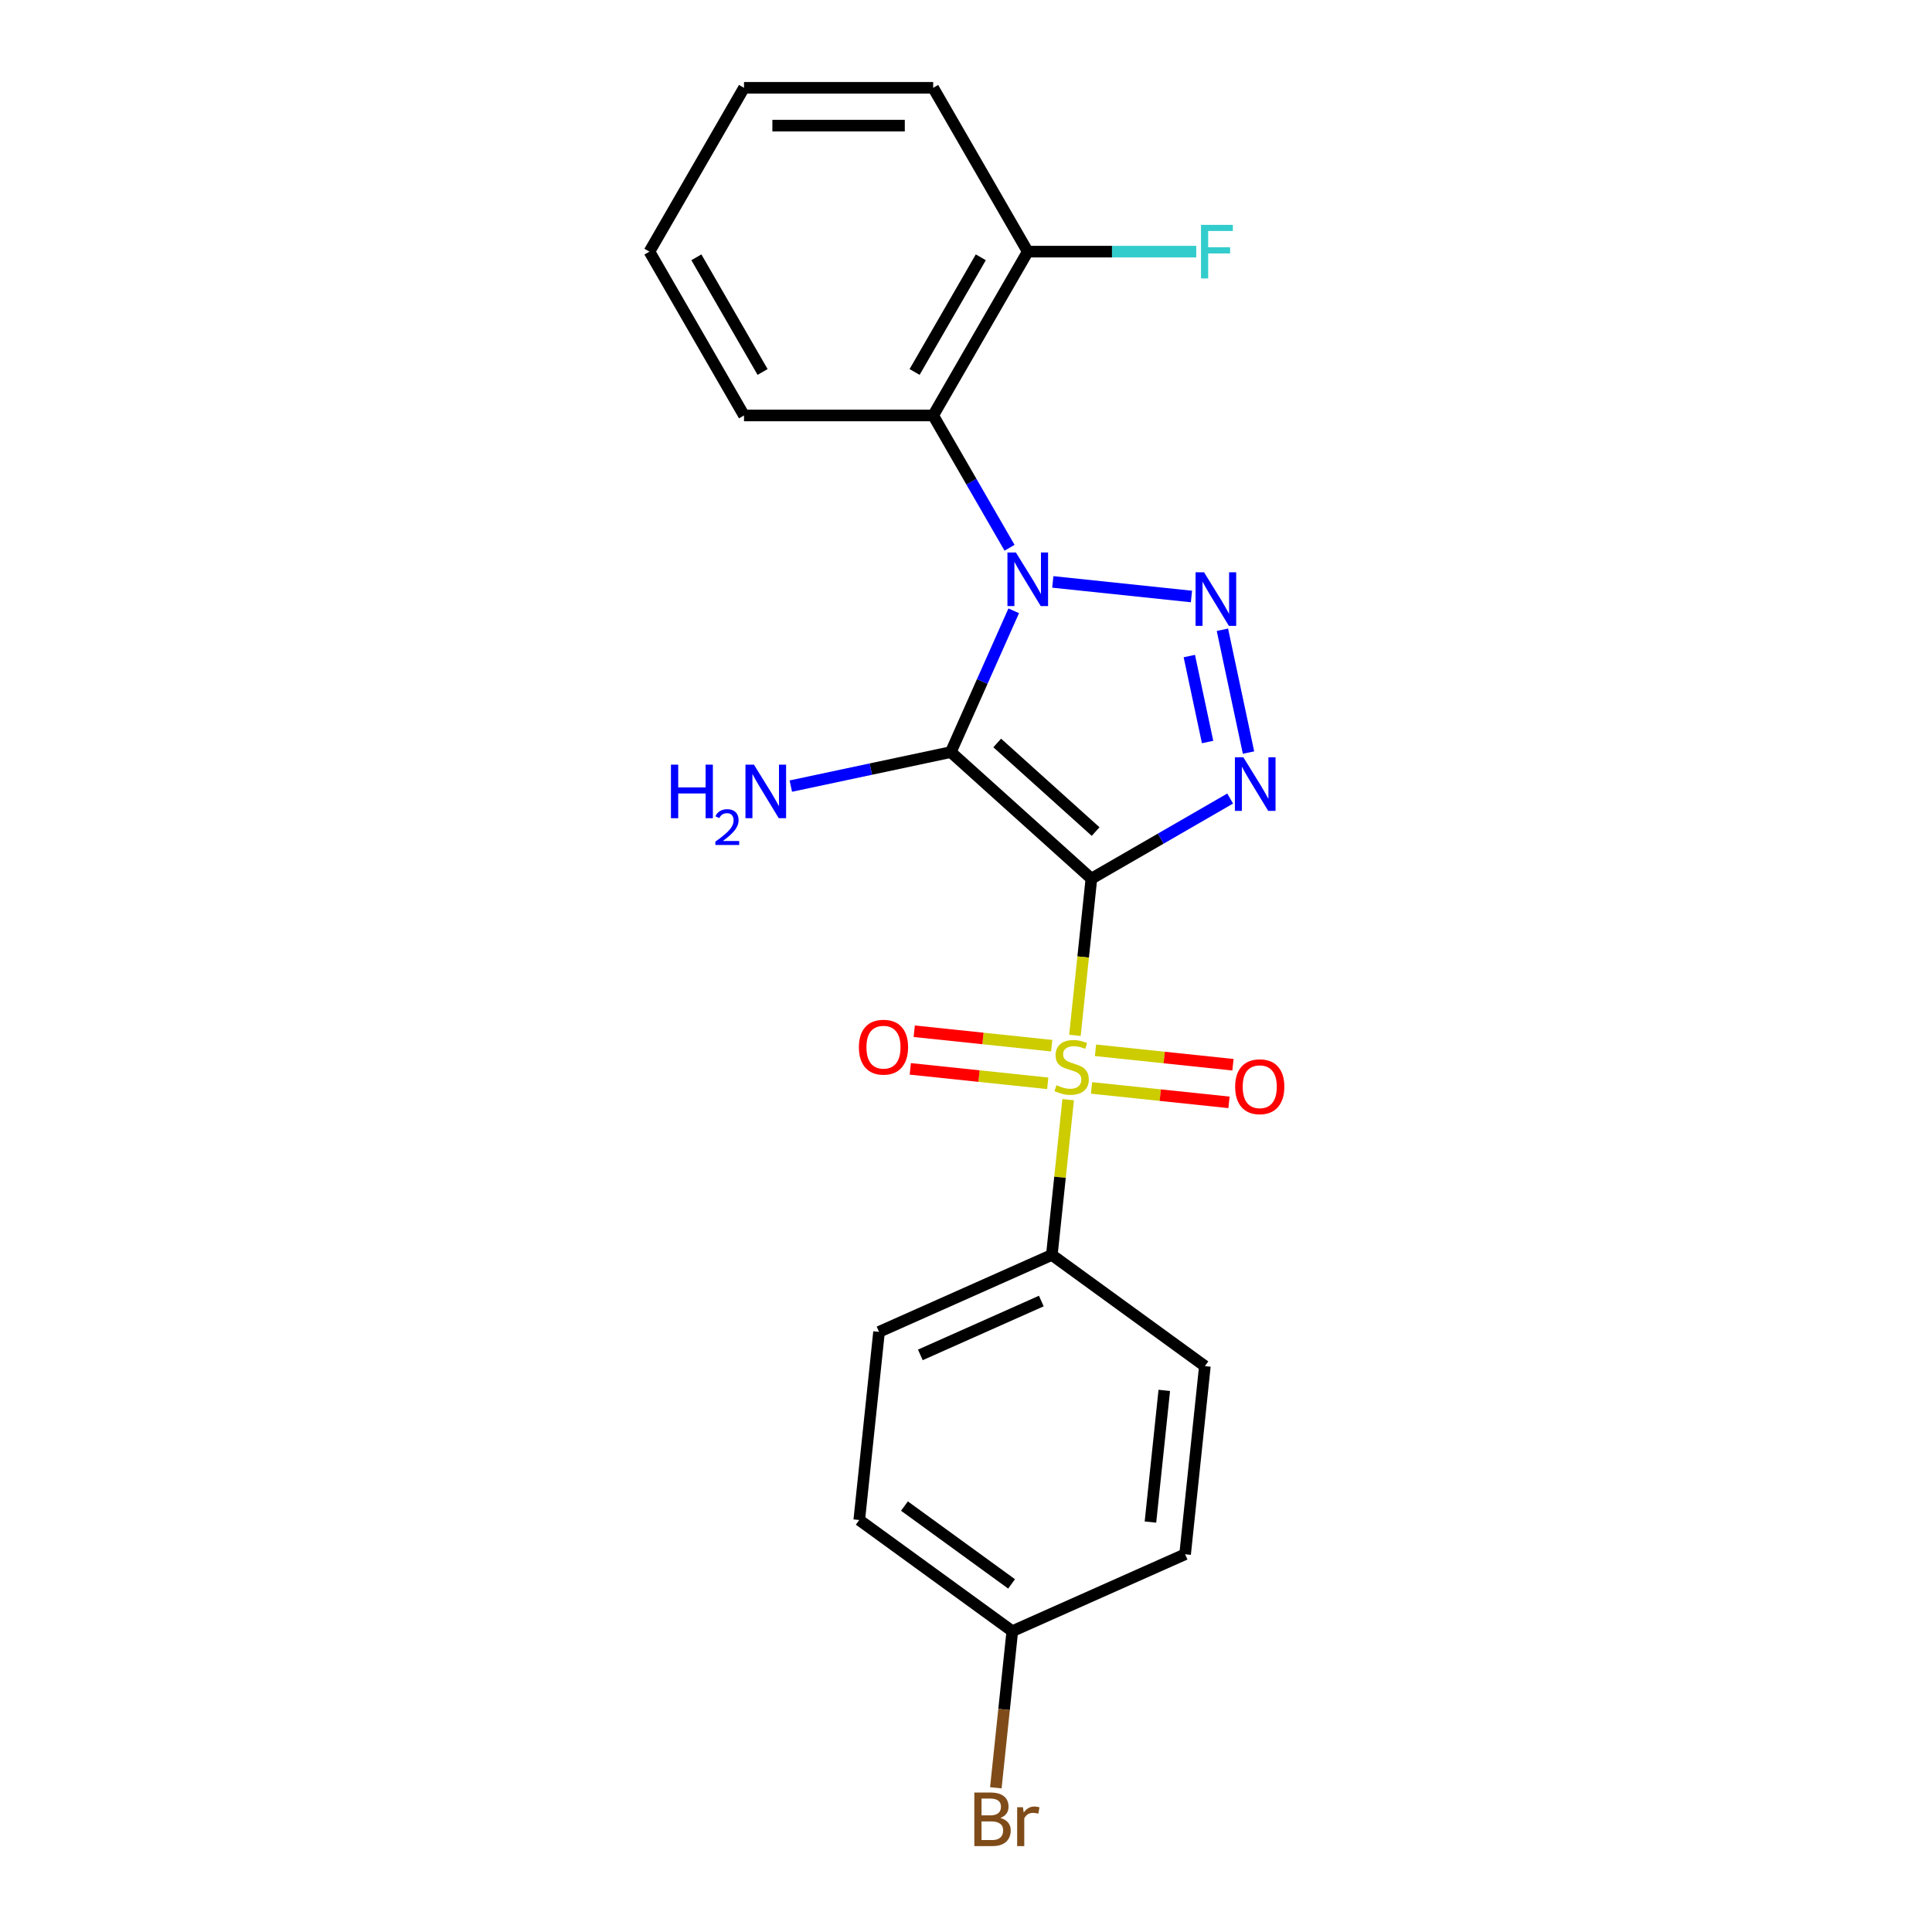 <?xml version='1.0' encoding='iso-8859-1'?>
<svg version='1.1' baseProfile='full'
              xmlns='http://www.w3.org/2000/svg'
                      xmlns:rdkit='http://www.rdkit.org/xml'
                      xmlns:xlink='http://www.w3.org/1999/xlink'
                  xml:space='preserve'
width='1000px' height='1000px' viewBox='0 0 1000 1000'>
<!-- END OF HEADER -->
<rect style='opacity:1.0;fill:#FFFFFF;stroke:none' width='1000' height='1000' x='0' y='0'> </rect>
<path class='bond-0' d='M 564.903,454.799 L 492.14,389.283' style='fill:none;fill-rule:evenodd;stroke:#000000;stroke-width:6px;stroke-linecap:butt;stroke-linejoin:miter;stroke-opacity:1' />
<path class='bond-0' d='M 567.091,430.419 L 516.157,384.558' style='fill:none;fill-rule:evenodd;stroke:#000000;stroke-width:6px;stroke-linecap:butt;stroke-linejoin:miter;stroke-opacity:1' />
<path class='bond-2' d='M 564.903,454.799 L 560.64,495.35' style='fill:none;fill-rule:evenodd;stroke:#000000;stroke-width:6px;stroke-linecap:butt;stroke-linejoin:miter;stroke-opacity:1' />
<path class='bond-2' d='M 560.64,495.35 L 556.378,535.901' style='fill:none;fill-rule:evenodd;stroke:#CCCC00;stroke-width:6px;stroke-linecap:butt;stroke-linejoin:miter;stroke-opacity:1' />
<path class='bond-3' d='M 564.903,454.799 L 600.818,434.063' style='fill:none;fill-rule:evenodd;stroke:#000000;stroke-width:6px;stroke-linecap:butt;stroke-linejoin:miter;stroke-opacity:1' />
<path class='bond-3' d='M 600.818,434.063 L 636.733,413.328' style='fill:none;fill-rule:evenodd;stroke:#0000FF;stroke-width:6px;stroke-linecap:butt;stroke-linejoin:miter;stroke-opacity:1' />
<path class='bond-1' d='M 492.14,389.283 L 508.421,352.716' style='fill:none;fill-rule:evenodd;stroke:#000000;stroke-width:6px;stroke-linecap:butt;stroke-linejoin:miter;stroke-opacity:1' />
<path class='bond-1' d='M 508.421,352.716 L 524.702,316.149' style='fill:none;fill-rule:evenodd;stroke:#0000FF;stroke-width:6px;stroke-linecap:butt;stroke-linejoin:miter;stroke-opacity:1' />
<path class='bond-9' d='M 492.14,389.283 L 450.736,398.084' style='fill:none;fill-rule:evenodd;stroke:#000000;stroke-width:6px;stroke-linecap:butt;stroke-linejoin:miter;stroke-opacity:1' />
<path class='bond-9' d='M 450.736,398.084 L 409.331,406.885' style='fill:none;fill-rule:evenodd;stroke:#0000FF;stroke-width:6px;stroke-linecap:butt;stroke-linejoin:miter;stroke-opacity:1' />
<path class='bond-5' d='M 522.546,283.524 L 502.777,249.283' style='fill:none;fill-rule:evenodd;stroke:#0000FF;stroke-width:6px;stroke-linecap:butt;stroke-linejoin:miter;stroke-opacity:1' />
<path class='bond-5' d='M 502.777,249.283 L 483.008,215.042' style='fill:none;fill-rule:evenodd;stroke:#000000;stroke-width:6px;stroke-linecap:butt;stroke-linejoin:miter;stroke-opacity:1' />
<path class='bond-22' d='M 544.928,301.199 L 616.702,308.743' style='fill:none;fill-rule:evenodd;stroke:#0000FF;stroke-width:6px;stroke-linecap:butt;stroke-linejoin:miter;stroke-opacity:1' />
<path class='bond-6' d='M 552.879,569.191 L 548.656,609.37' style='fill:none;fill-rule:evenodd;stroke:#CCCC00;stroke-width:6px;stroke-linecap:butt;stroke-linejoin:miter;stroke-opacity:1' />
<path class='bond-6' d='M 548.656,609.37 L 544.433,649.549' style='fill:none;fill-rule:evenodd;stroke:#000000;stroke-width:6px;stroke-linecap:butt;stroke-linejoin:miter;stroke-opacity:1' />
<path class='bond-7' d='M 564.983,563.103 L 600.556,566.842' style='fill:none;fill-rule:evenodd;stroke:#CCCC00;stroke-width:6px;stroke-linecap:butt;stroke-linejoin:miter;stroke-opacity:1' />
<path class='bond-7' d='M 600.556,566.842 L 636.128,570.581' style='fill:none;fill-rule:evenodd;stroke:#FF0000;stroke-width:6px;stroke-linecap:butt;stroke-linejoin:miter;stroke-opacity:1' />
<path class='bond-7' d='M 567.03,543.628 L 602.602,547.367' style='fill:none;fill-rule:evenodd;stroke:#CCCC00;stroke-width:6px;stroke-linecap:butt;stroke-linejoin:miter;stroke-opacity:1' />
<path class='bond-7' d='M 602.602,547.367 L 638.175,551.106' style='fill:none;fill-rule:evenodd;stroke:#FF0000;stroke-width:6px;stroke-linecap:butt;stroke-linejoin:miter;stroke-opacity:1' />
<path class='bond-8' d='M 544.353,541.245 L 508.78,537.506' style='fill:none;fill-rule:evenodd;stroke:#CCCC00;stroke-width:6px;stroke-linecap:butt;stroke-linejoin:miter;stroke-opacity:1' />
<path class='bond-8' d='M 508.78,537.506 L 473.207,533.767' style='fill:none;fill-rule:evenodd;stroke:#FF0000;stroke-width:6px;stroke-linecap:butt;stroke-linejoin:miter;stroke-opacity:1' />
<path class='bond-8' d='M 542.306,560.72 L 506.733,556.981' style='fill:none;fill-rule:evenodd;stroke:#CCCC00;stroke-width:6px;stroke-linecap:butt;stroke-linejoin:miter;stroke-opacity:1' />
<path class='bond-8' d='M 506.733,556.981 L 471.161,553.242' style='fill:none;fill-rule:evenodd;stroke:#FF0000;stroke-width:6px;stroke-linecap:butt;stroke-linejoin:miter;stroke-opacity:1' />
<path class='bond-4' d='M 646.229,389.531 L 632.718,325.966' style='fill:none;fill-rule:evenodd;stroke:#0000FF;stroke-width:6px;stroke-linecap:butt;stroke-linejoin:miter;stroke-opacity:1' />
<path class='bond-4' d='M 625.048,384.068 L 615.59,339.572' style='fill:none;fill-rule:evenodd;stroke:#0000FF;stroke-width:6px;stroke-linecap:butt;stroke-linejoin:miter;stroke-opacity:1' />
<path class='bond-10' d='M 483.008,215.042 L 531.964,130.249' style='fill:none;fill-rule:evenodd;stroke:#000000;stroke-width:6px;stroke-linecap:butt;stroke-linejoin:miter;stroke-opacity:1' />
<path class='bond-10' d='M 473.393,192.532 L 507.662,133.176' style='fill:none;fill-rule:evenodd;stroke:#000000;stroke-width:6px;stroke-linecap:butt;stroke-linejoin:miter;stroke-opacity:1' />
<path class='bond-18' d='M 483.008,215.042 L 385.097,215.042' style='fill:none;fill-rule:evenodd;stroke:#000000;stroke-width:6px;stroke-linecap:butt;stroke-linejoin:miter;stroke-opacity:1' />
<path class='bond-11' d='M 544.433,649.549 L 454.987,689.374' style='fill:none;fill-rule:evenodd;stroke:#000000;stroke-width:6px;stroke-linecap:butt;stroke-linejoin:miter;stroke-opacity:1' />
<path class='bond-11' d='M 538.981,673.412 L 476.369,701.289' style='fill:none;fill-rule:evenodd;stroke:#000000;stroke-width:6px;stroke-linecap:butt;stroke-linejoin:miter;stroke-opacity:1' />
<path class='bond-12' d='M 544.433,649.549 L 623.646,707.1' style='fill:none;fill-rule:evenodd;stroke:#000000;stroke-width:6px;stroke-linecap:butt;stroke-linejoin:miter;stroke-opacity:1' />
<path class='bond-14' d='M 531.964,130.249 L 575.574,130.249' style='fill:none;fill-rule:evenodd;stroke:#000000;stroke-width:6px;stroke-linecap:butt;stroke-linejoin:miter;stroke-opacity:1' />
<path class='bond-14' d='M 575.574,130.249 L 619.184,130.249' style='fill:none;fill-rule:evenodd;stroke:#33CCCC;stroke-width:6px;stroke-linecap:butt;stroke-linejoin:miter;stroke-opacity:1' />
<path class='bond-19' d='M 531.964,130.249 L 483.008,45.455' style='fill:none;fill-rule:evenodd;stroke:#000000;stroke-width:6px;stroke-linecap:butt;stroke-linejoin:miter;stroke-opacity:1' />
<path class='bond-16' d='M 454.987,689.374 L 444.752,786.749' style='fill:none;fill-rule:evenodd;stroke:#000000;stroke-width:6px;stroke-linecap:butt;stroke-linejoin:miter;stroke-opacity:1' />
<path class='bond-15' d='M 623.646,707.1 L 613.411,804.476' style='fill:none;fill-rule:evenodd;stroke:#000000;stroke-width:6px;stroke-linecap:butt;stroke-linejoin:miter;stroke-opacity:1' />
<path class='bond-15' d='M 602.635,719.66 L 595.471,787.823' style='fill:none;fill-rule:evenodd;stroke:#000000;stroke-width:6px;stroke-linecap:butt;stroke-linejoin:miter;stroke-opacity:1' />
<path class='bond-13' d='M 523.964,844.3 L 613.411,804.476' style='fill:none;fill-rule:evenodd;stroke:#000000;stroke-width:6px;stroke-linecap:butt;stroke-linejoin:miter;stroke-opacity:1' />
<path class='bond-17' d='M 523.964,844.3 L 519.704,884.832' style='fill:none;fill-rule:evenodd;stroke:#000000;stroke-width:6px;stroke-linecap:butt;stroke-linejoin:miter;stroke-opacity:1' />
<path class='bond-17' d='M 519.704,884.832 L 515.444,925.363' style='fill:none;fill-rule:evenodd;stroke:#7F4C19;stroke-width:6px;stroke-linecap:butt;stroke-linejoin:miter;stroke-opacity:1' />
<path class='bond-23' d='M 523.964,844.3 L 444.752,786.749' style='fill:none;fill-rule:evenodd;stroke:#000000;stroke-width:6px;stroke-linecap:butt;stroke-linejoin:miter;stroke-opacity:1' />
<path class='bond-23' d='M 523.593,819.825 L 468.144,779.539' style='fill:none;fill-rule:evenodd;stroke:#000000;stroke-width:6px;stroke-linecap:butt;stroke-linejoin:miter;stroke-opacity:1' />
<path class='bond-20' d='M 385.097,215.042 L 336.141,130.249' style='fill:none;fill-rule:evenodd;stroke:#000000;stroke-width:6px;stroke-linecap:butt;stroke-linejoin:miter;stroke-opacity:1' />
<path class='bond-20' d='M 394.712,192.532 L 360.443,133.176' style='fill:none;fill-rule:evenodd;stroke:#000000;stroke-width:6px;stroke-linecap:butt;stroke-linejoin:miter;stroke-opacity:1' />
<path class='bond-24' d='M 483.008,45.455 L 385.097,45.455' style='fill:none;fill-rule:evenodd;stroke:#000000;stroke-width:6px;stroke-linecap:butt;stroke-linejoin:miter;stroke-opacity:1' />
<path class='bond-24' d='M 468.322,65.037 L 399.783,65.037' style='fill:none;fill-rule:evenodd;stroke:#000000;stroke-width:6px;stroke-linecap:butt;stroke-linejoin:miter;stroke-opacity:1' />
<path class='bond-21' d='M 336.141,130.249 L 385.097,45.455' style='fill:none;fill-rule:evenodd;stroke:#000000;stroke-width:6px;stroke-linecap:butt;stroke-linejoin:miter;stroke-opacity:1' />
<path  class='atom-2' d='M 525.835 285.972
L 534.921 300.659
Q 535.822 302.108, 537.271 304.732
Q 538.72 307.356, 538.798 307.513
L 538.798 285.972
L 542.48 285.972
L 542.48 313.701
L 538.681 313.701
L 528.929 297.643
Q 527.793 295.763, 526.579 293.609
Q 525.404 291.455, 525.052 290.789
L 525.052 313.701
L 521.449 313.701
L 521.449 285.972
L 525.835 285.972
' fill='#0000FF'/>
<path  class='atom-3' d='M 546.835 561.691
Q 547.148 561.809, 548.441 562.357
Q 549.733 562.905, 551.143 563.258
Q 552.592 563.571, 554.002 563.571
Q 556.626 563.571, 558.154 562.318
Q 559.681 561.025, 559.681 558.793
Q 559.681 557.266, 558.898 556.326
Q 558.154 555.386, 556.979 554.877
Q 555.804 554.367, 553.845 553.78
Q 551.378 553.036, 549.89 552.331
Q 548.441 551.626, 547.383 550.138
Q 546.365 548.649, 546.365 546.143
Q 546.365 542.657, 548.715 540.503
Q 551.104 538.349, 555.804 538.349
Q 559.015 538.349, 562.658 539.876
L 561.757 542.892
Q 558.428 541.521, 555.921 541.521
Q 553.219 541.521, 551.731 542.657
Q 550.242 543.754, 550.282 545.673
Q 550.282 547.161, 551.026 548.062
Q 551.809 548.963, 552.906 549.472
Q 554.041 549.981, 555.921 550.568
Q 558.428 551.352, 559.916 552.135
Q 561.404 552.918, 562.462 554.524
Q 563.558 556.091, 563.558 558.793
Q 563.558 562.631, 560.973 564.707
Q 558.428 566.743, 554.159 566.743
Q 551.691 566.743, 549.812 566.195
Q 547.971 565.686, 545.778 564.785
L 546.835 561.691
' fill='#CCCC00'/>
<path  class='atom-4' d='M 643.567 391.979
L 652.653 406.666
Q 653.554 408.115, 655.003 410.739
Q 656.452 413.363, 656.531 413.519
L 656.531 391.979
L 660.212 391.979
L 660.212 419.707
L 656.413 419.707
L 646.661 403.65
Q 645.525 401.77, 644.311 399.616
Q 643.136 397.462, 642.784 396.796
L 642.784 419.707
L 639.181 419.707
L 639.181 391.979
L 643.567 391.979
' fill='#0000FF'/>
<path  class='atom-5' d='M 623.21 296.207
L 632.296 310.893
Q 633.197 312.343, 634.646 314.967
Q 636.095 317.591, 636.174 317.747
L 636.174 296.207
L 639.855 296.207
L 639.855 323.935
L 636.056 323.935
L 626.304 307.878
Q 625.168 305.998, 623.954 303.844
Q 622.779 301.69, 622.427 301.024
L 622.427 323.935
L 618.824 323.935
L 618.824 296.207
L 623.21 296.207
' fill='#0000FF'/>
<path  class='atom-8' d='M 639.315 562.487
Q 639.315 555.829, 642.605 552.108
Q 645.894 548.388, 652.043 548.388
Q 658.192 548.388, 661.482 552.108
Q 664.772 555.829, 664.772 562.487
Q 664.772 569.223, 661.443 573.062
Q 658.114 576.86, 652.043 576.86
Q 645.934 576.86, 642.605 573.062
Q 639.315 569.263, 639.315 562.487
M 652.043 573.727
Q 656.273 573.727, 658.545 570.907
Q 660.855 568.048, 660.855 562.487
Q 660.855 557.043, 658.545 554.302
Q 656.273 551.521, 652.043 551.521
Q 647.813 551.521, 645.503 554.262
Q 643.231 557.004, 643.231 562.487
Q 643.231 568.088, 645.503 570.907
Q 647.813 573.727, 652.043 573.727
' fill='#FF0000'/>
<path  class='atom-9' d='M 444.564 542.018
Q 444.564 535.36, 447.854 531.639
Q 451.144 527.919, 457.293 527.919
Q 463.442 527.919, 466.731 531.639
Q 470.021 535.36, 470.021 542.018
Q 470.021 548.754, 466.692 552.592
Q 463.363 556.391, 457.293 556.391
Q 451.183 556.391, 447.854 552.592
Q 444.564 548.793, 444.564 542.018
M 457.293 553.258
Q 461.522 553.258, 463.794 550.438
Q 466.105 547.579, 466.105 542.018
Q 466.105 536.574, 463.794 533.833
Q 461.522 531.052, 457.293 531.052
Q 453.063 531.052, 450.752 533.793
Q 448.481 536.535, 448.481 542.018
Q 448.481 547.618, 450.752 550.438
Q 453.063 553.258, 457.293 553.258
' fill='#FF0000'/>
<path  class='atom-10' d='M 347.282 395.776
L 351.042 395.776
L 351.042 407.564
L 365.219 407.564
L 365.219 395.776
L 368.979 395.776
L 368.979 423.504
L 365.219 423.504
L 365.219 410.698
L 351.042 410.698
L 351.042 423.504
L 347.282 423.504
L 347.282 395.776
' fill='#0000FF'/>
<path  class='atom-10' d='M 370.323 422.532
Q 370.995 420.8, 372.598 419.843
Q 374.201 418.861, 376.424 418.861
Q 379.19 418.861, 380.74 420.36
Q 382.291 421.86, 382.291 424.522
Q 382.291 427.236, 380.275 429.769
Q 378.285 432.302, 374.149 435.301
L 382.602 435.301
L 382.602 437.369
L 370.272 437.369
L 370.272 435.637
Q 373.684 433.207, 375.7 431.398
Q 377.742 429.588, 378.724 427.96
Q 379.706 426.331, 379.706 424.651
Q 379.706 422.894, 378.828 421.911
Q 377.949 420.929, 376.424 420.929
Q 374.95 420.929, 373.968 421.524
Q 372.986 422.118, 372.288 423.436
L 370.323 422.532
' fill='#0000FF'/>
<path  class='atom-10' d='M 390.239 395.776
L 399.325 410.463
Q 400.226 411.912, 401.675 414.536
Q 403.124 417.16, 403.202 417.316
L 403.202 395.776
L 406.884 395.776
L 406.884 423.504
L 403.085 423.504
L 393.333 407.447
Q 392.197 405.567, 390.983 403.413
Q 389.808 401.259, 389.455 400.593
L 389.455 423.504
L 385.852 423.504
L 385.852 395.776
L 390.239 395.776
' fill='#0000FF'/>
<path  class='atom-15' d='M 621.632 116.384
L 638.12 116.384
L 638.12 119.557
L 625.352 119.557
L 625.352 127.977
L 636.71 127.977
L 636.71 131.188
L 625.352 131.188
L 625.352 144.113
L 621.632 144.113
L 621.632 116.384
' fill='#33CCCC'/>
<path  class='atom-18' d='M 517.783 940.97
Q 520.446 941.714, 521.778 943.359
Q 523.149 944.965, 523.149 947.354
Q 523.149 951.192, 520.681 953.386
Q 518.253 955.54, 513.632 955.54
L 504.311 955.54
L 504.311 927.811
L 512.496 927.811
Q 517.235 927.811, 519.624 929.73
Q 522.013 931.649, 522.013 935.174
Q 522.013 939.365, 517.783 940.97
M 508.031 930.944
L 508.031 939.639
L 512.496 939.639
Q 515.238 939.639, 516.647 938.542
Q 518.097 937.406, 518.097 935.174
Q 518.097 930.944, 512.496 930.944
L 508.031 930.944
M 513.632 952.406
Q 516.334 952.406, 517.783 951.114
Q 519.232 949.822, 519.232 947.354
Q 519.232 945.083, 517.627 943.947
Q 516.06 942.772, 513.044 942.772
L 508.031 942.772
L 508.031 952.406
L 513.632 952.406
' fill='#7F4C19'/>
<path  class='atom-18' d='M 529.454 935.409
L 529.885 938.19
Q 532 935.056, 535.447 935.056
Q 536.543 935.056, 538.031 935.448
L 537.444 938.738
Q 535.76 938.346, 534.82 938.346
Q 533.175 938.346, 532.078 939.012
Q 531.021 939.639, 530.159 941.166
L 530.159 955.54
L 526.478 955.54
L 526.478 935.409
L 529.454 935.409
' fill='#7F4C19'/>
</svg>

